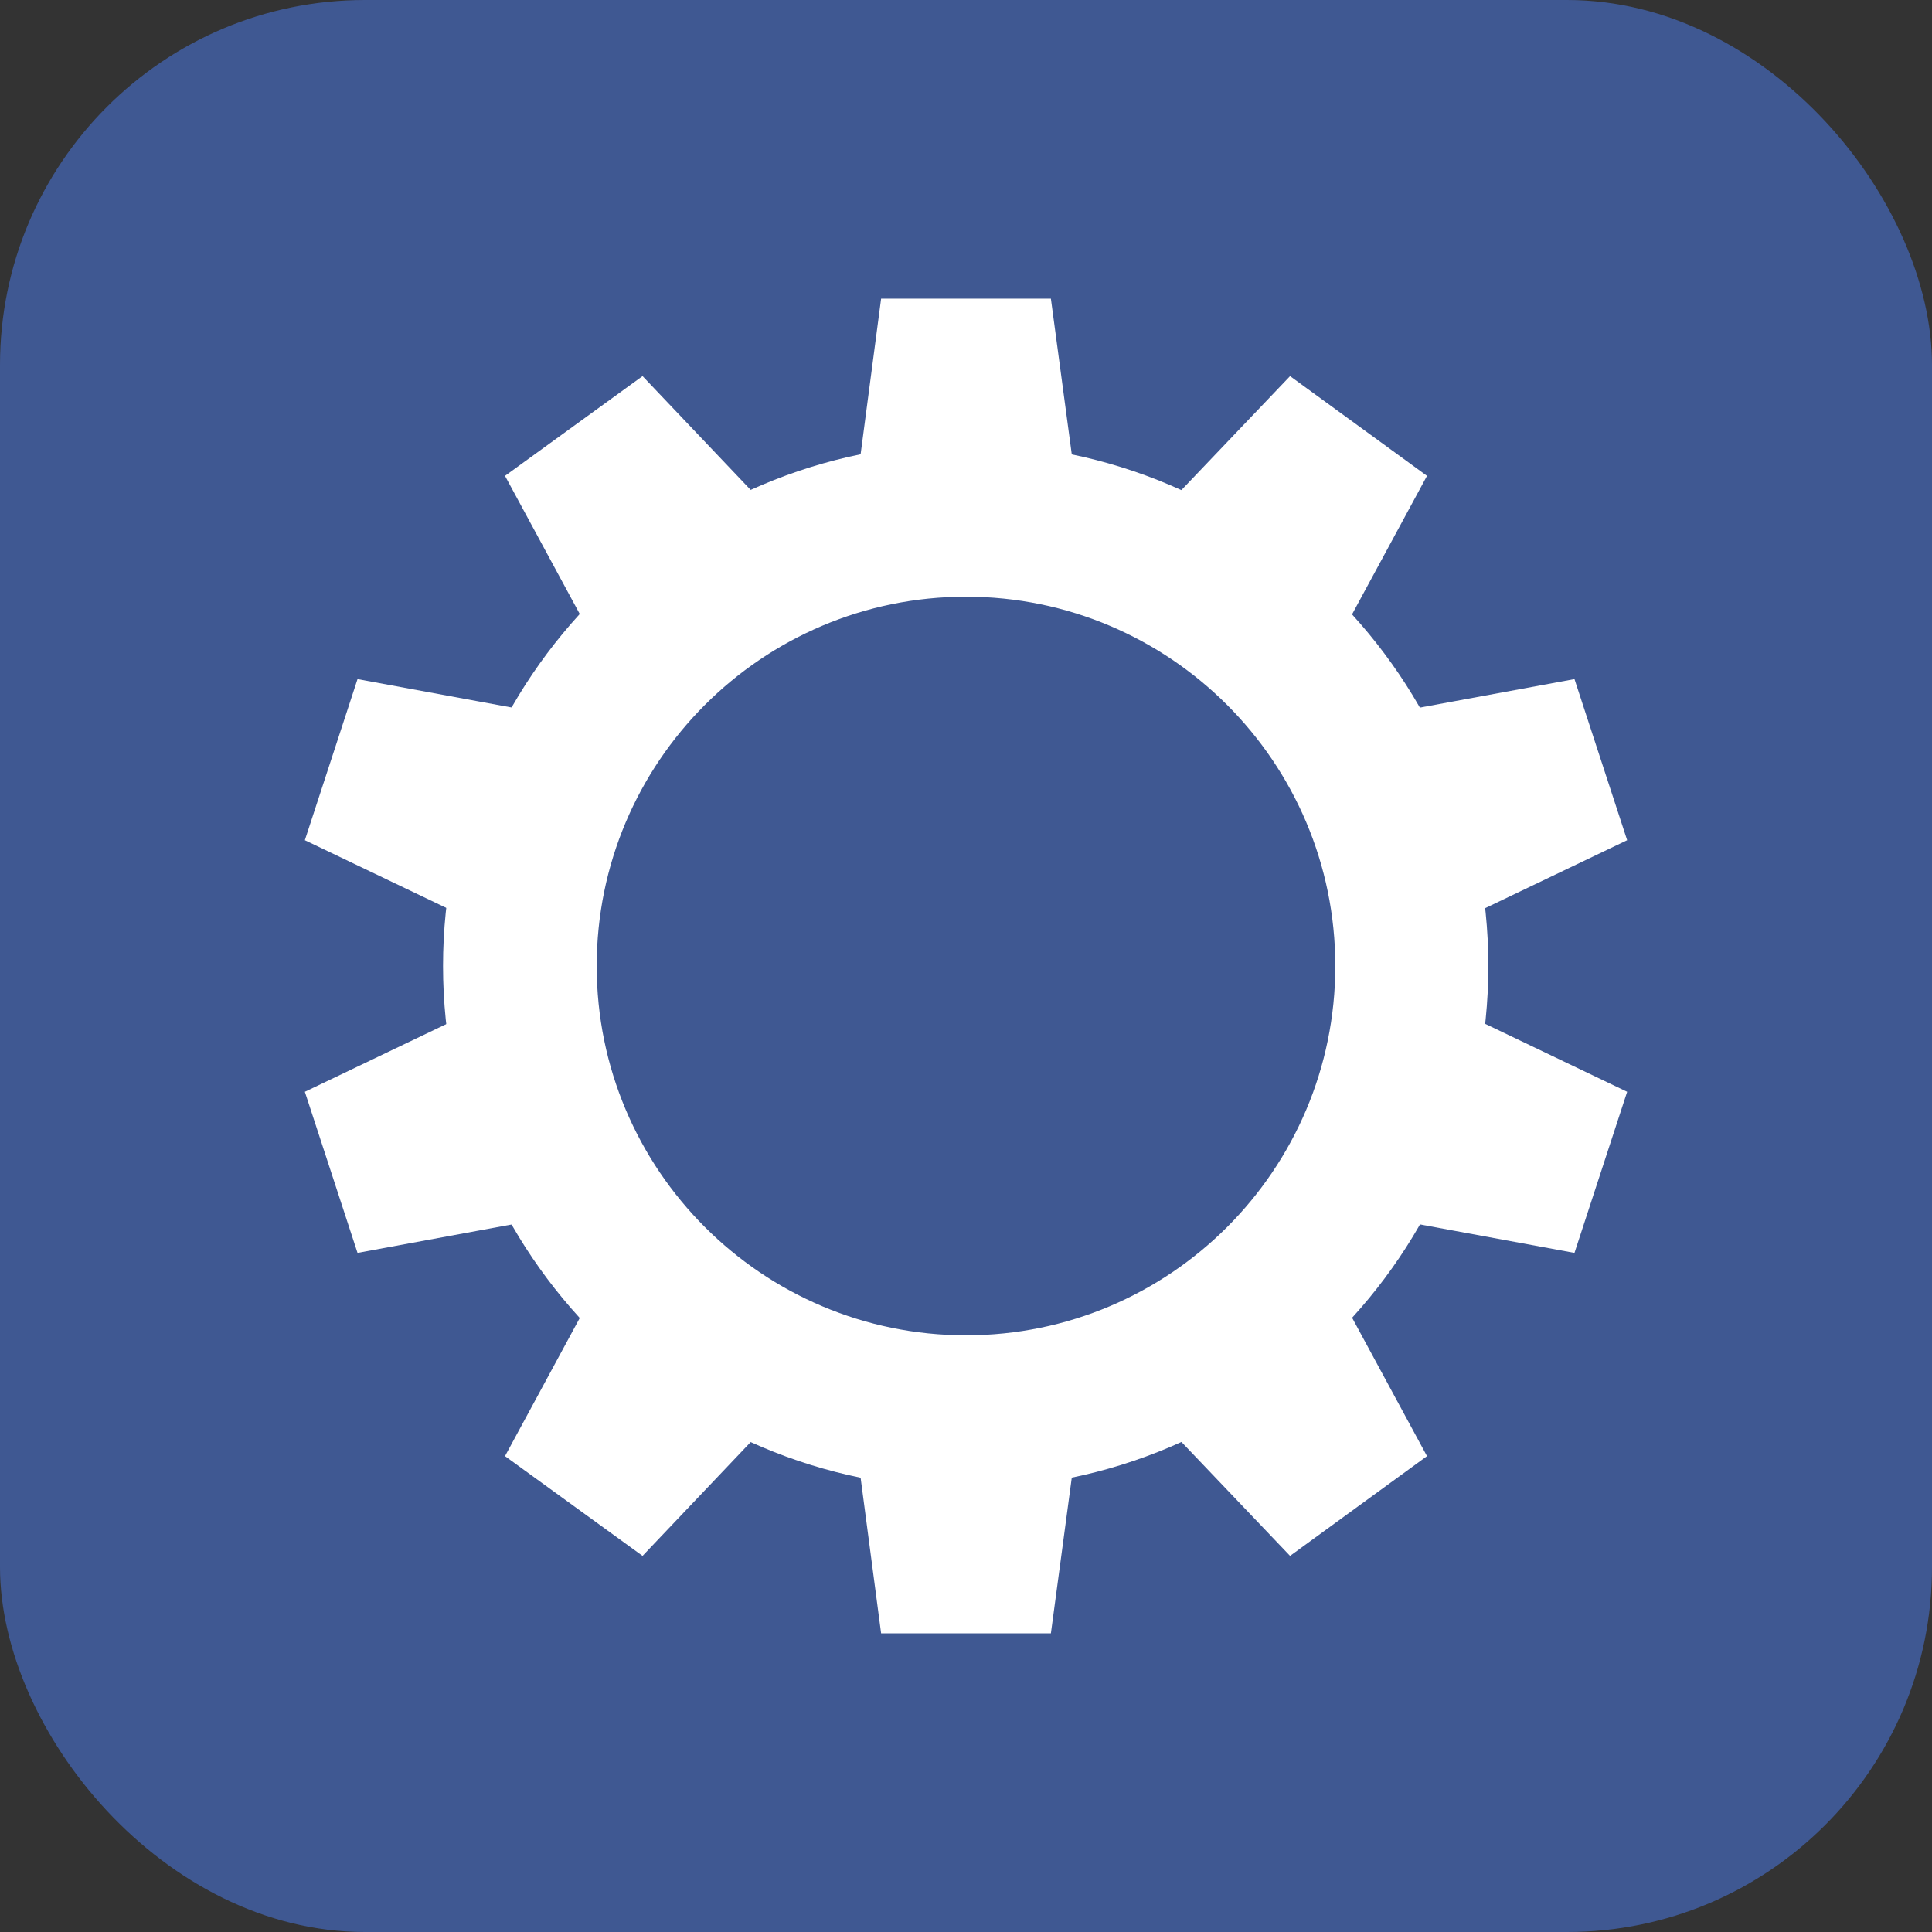 <svg id="_レイヤー_2" data-name="レイヤー_2" xmlns="http://www.w3.org/2000/svg" viewBox="0 0 31.18 31.18"><rect x="0" y="0" width="31.18" height="31.18" fill="#333333" stroke="none"/><defs><style>.cls-1{fill:#fff}</style></defs><g id="_レイヤー_1-2" data-name="レイヤー_1"><rect width="31.18" height="31.18" rx="5.89" ry="5.89" fill="#3f5892"/><path class="cls-1" d="M15.59 7.16c-4.66 0-8.44 3.78-8.44 8.43s3.78 8.43 8.44 8.43 8.43-3.78 8.43-8.43-3.78-8.43-8.43-8.43m0 14.39c-3.29 0-5.96-2.67-5.96-5.96s2.67-5.96 5.96-5.96 5.96 2.67 5.96 5.96-2.67 5.96-5.96 5.96"/><path class="cls-1" d="M14.22 4.82h2.74l.55 4.1h-3.83l.54-4.1zm-.54 17.44h3.83l-.55 4.1h-2.74l-.54-4.1zM8.15 7.68l2.22-1.61 2.85 3-3.1 2.25-1.97-3.64zm9.81 14.43l3.1-2.25 1.97 3.64-2.21 1.61-2.86-3zM4.92 13.56l.85-2.6 4.07.75-1.18 3.64-3.74-1.79zm16.42 5.91l1.18-3.64 3.74 1.79-.85 2.6-4.07-.75zm-15.57.75l-.85-2.6 3.74-1.79 1.18 3.64-4.07.75zm16.75-4.87l-1.18-3.64 4.07-.75.85 2.6-3.74 1.79zm-12.15 9.76L8.15 23.5l1.97-3.64 3.1 2.25-2.85 3zm10.69-13.79l-3.1-2.25 2.86-3 2.21 1.61-1.97 3.64z"/></g></svg>